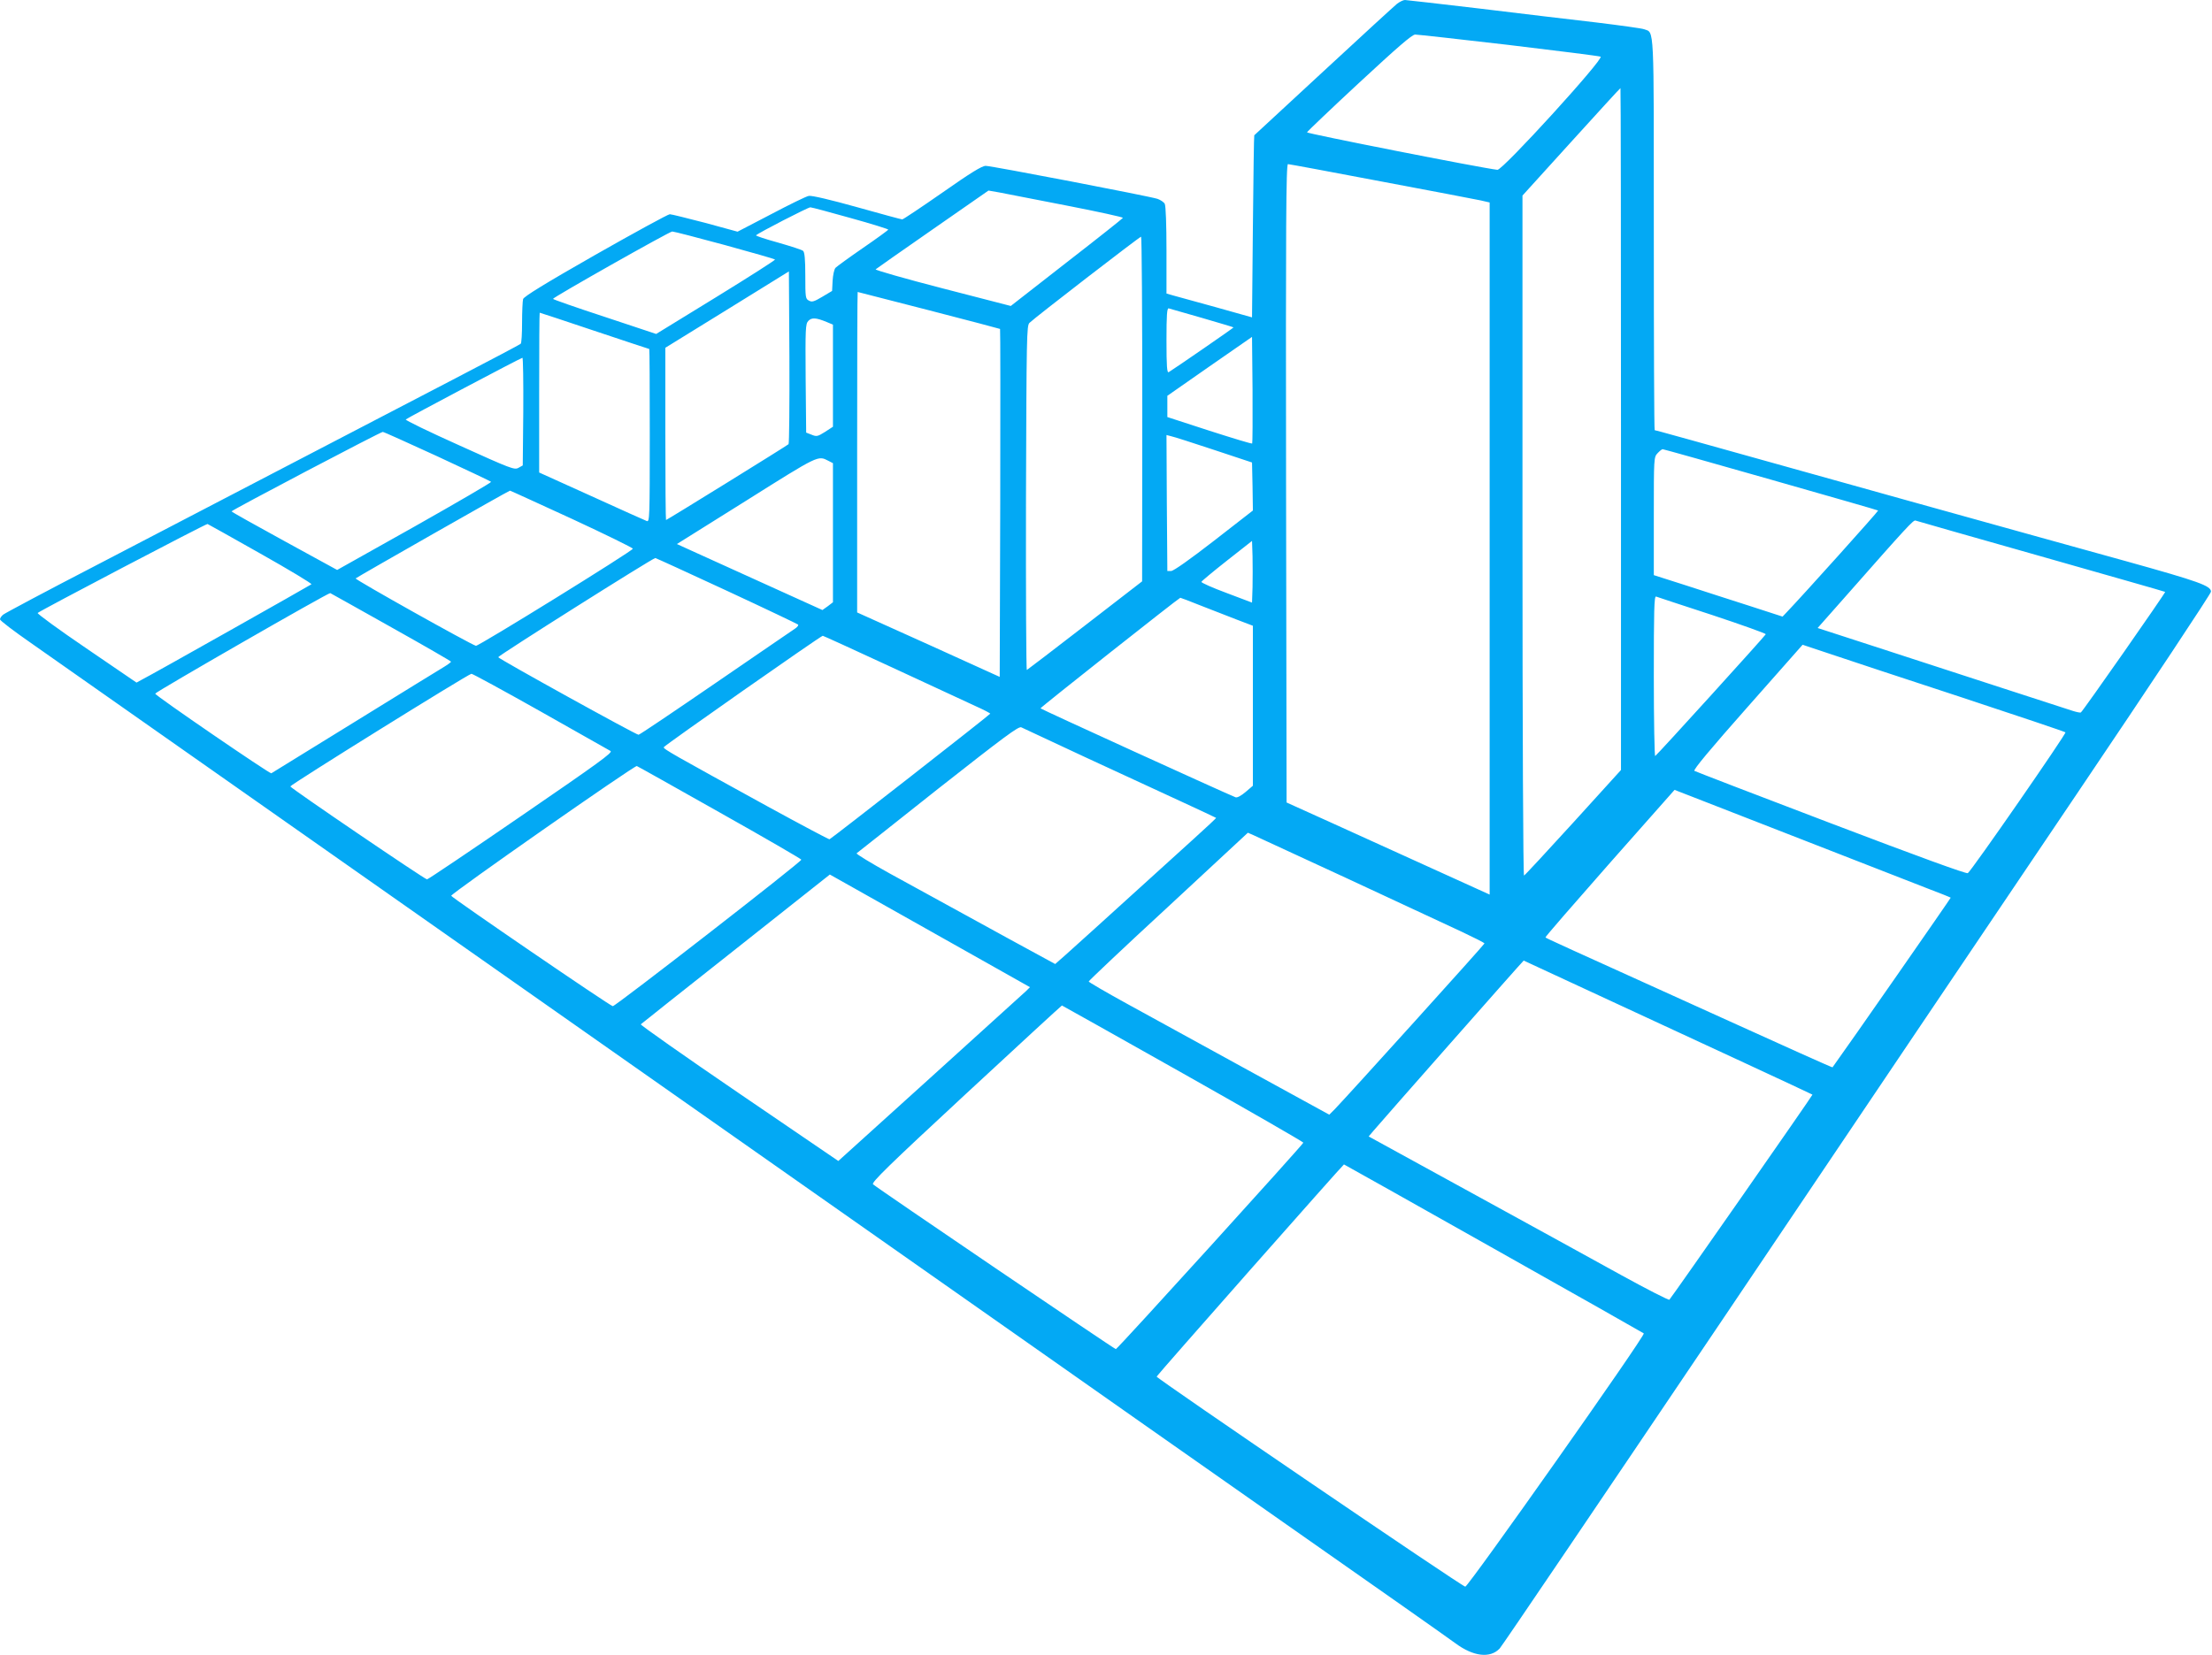 <?xml version="1.0" standalone="no"?>
<!DOCTYPE svg PUBLIC "-//W3C//DTD SVG 20010904//EN"
 "http://www.w3.org/TR/2001/REC-SVG-20010904/DTD/svg10.dtd">
<svg version="1.0" xmlns="http://www.w3.org/2000/svg"
 width="1280pt" height="958pt" viewBox="0 0 1280 958"
 preserveAspectRatio="xMidYMid meet">
<g transform="translate(0,958) scale(0.1,-0.1)"
fill="#03a9f4" stroke="none">
<path d="M8084 9558 c-16 -13 -208 -189 -426 -391 -219 -202 -399 -369 -400
-370 -2 -1 -5 -239 -8 -528 l-5 -526 -210 59 c-115 32 -227 63 -247 68 l-38
11 0 250 c0 146 -4 258 -10 269 -5 10 -25 23 -42 29 -50 16 -961 191 -994 191
-22 0 -87 -40 -251 -155 -122 -85 -227 -155 -232 -155 -5 0 -123 32 -262 71
-150 42 -264 69 -279 65 -14 -2 -112 -50 -218 -106 l-194 -101 -187 51 c-104
27 -196 50 -205 50 -10 0 -204 -106 -431 -235 -293 -167 -414 -242 -418 -256
-3 -11 -6 -73 -6 -136 0 -64 -3 -119 -8 -123 -4 -4 -174 -94 -378 -200 -514
-268 -1461 -760 -2080 -1083 -286 -148 -528 -277 -537 -285 -10 -8 -18 -20
-18 -27 0 -7 80 -68 178 -136 380 -267 5480 -3849 5872 -4124 228 -161 840
-590 1360 -955 520 -364 975 -684 1011 -711 105 -78 202 -89 257 -31 14 15
596 875 1295 1912 698 1037 1618 2403 2045 3035 427 633 776 1159 776 1170 1
34 -69 59 -489 176 -220 61 -787 218 -1260 350 -1388 388 -1465 409 -1470 409
-3 0 -5 510 -5 1133 0 1240 4 1165 -57 1188 -13 5 -137 22 -276 39 -139 16
-441 52 -671 80 -231 27 -427 50 -436 50 -10 0 -30 -10 -46 -22z m645 -238
c284 -34 523 -64 533 -68 23 -10 -567 -658 -597 -655 -95 11 -1104 210 -1102
217 2 5 138 135 303 288 219 203 305 278 323 278 14 0 257 -27 540 -60z m651
-2223 l0 -1974 -276 -304 c-152 -167 -280 -305 -285 -307 -5 -2 -9 828 -9
1966 l0 1970 282 311 c155 171 283 311 285 311 2 0 3 -888 3 -1973z m-1389
1433 c289 -54 548 -104 577 -110 l52 -12 0 -2003 0 -2003 -337 153 c-186 84
-450 204 -588 267 l-250 113 -3 1848 c-2 1497 0 1847 11 1847 7 0 249 -45 538
-100z m-1818 -140 c180 -35 326 -67 325 -71 -2 -4 -148 -120 -326 -258 l-323
-252 -395 102 c-217 56 -391 106 -387 110 4 4 153 108 331 232 l322 224 63
-11 c34 -7 209 -41 390 -76z m-1251 -72 c120 -33 218 -64 218 -67 0 -3 -66
-51 -146 -106 -80 -55 -151 -107 -159 -115 -8 -8 -15 -42 -17 -75 l-3 -59 -57
-34 c-47 -28 -60 -32 -77 -22 -20 10 -21 19 -21 144 0 95 -4 137 -13 144 -6 6
-72 27 -145 48 -73 20 -130 39 -127 42 13 14 301 162 314 162 8 0 112 -28 233
-62z m-729 -156 c157 -43 289 -81 292 -84 3 -3 -151 -101 -341 -218 l-347
-213 -298 99 c-165 54 -299 101 -299 104 0 9 674 390 690 390 9 0 145 -35 303
-78z m2417 -949 l-1 -998 -330 -255 c-181 -140 -333 -256 -337 -258 -4 -1 -6
447 -5 995 3 937 4 998 20 1014 30 30 638 499 646 499 4 0 7 -449 7 -997z
m-2047 -204 c-9 -9 -704 -439 -709 -439 -2 0 -4 224 -4 498 l0 499 358 221
357 221 3 -497 c1 -273 -1 -499 -5 -503z m813 775 c225 -58 410 -107 411 -108
2 -2 2 -455 1 -1008 l-3 -1006 -412 187 -413 186 0 928 c0 510 1 927 3 927 2
0 188 -48 413 -106z m1579 -44 c99 -29 181 -53 183 -55 2 -2 -339 -237 -375
-259 -10 -6 -13 34 -13 183 0 148 3 189 13 186 6 -2 93 -27 192 -55z m-3515
-75 c173 -58 316 -105 317 -105 2 0 3 -225 3 -501 0 -473 -1 -501 -17 -495
-10 4 -154 68 -320 144 l-303 137 0 462 c0 255 1 463 3 463 2 0 145 -47 317
-105z m1344 51 l36 -15 0 -296 0 -295 -46 -30 c-43 -27 -49 -28 -78 -16 l-31
12 -3 314 c-2 286 -1 315 15 332 19 21 45 20 107 -6z m2462 -703 c-3 -3 -114
31 -248 74 l-243 79 0 61 0 62 245 171 245 170 3 -306 c1 -169 0 -309 -2 -311z
m-4218 185 l-3 -312 -25 -14 c-23 -13 -44 -5 -342 130 -174 78 -314 146 -310
150 9 9 665 356 675 357 4 1 6 -139 5 -311z m-498 -259 c168 -78 308 -144 312
-148 3 -3 -196 -119 -442 -258 l-449 -252 -305 167 c-168 92 -306 169 -306
172 0 7 862 460 875 460 6 0 147 -64 315 -141z m4495 37 l220 -73 3 -139 2
-139 -225 -175 c-138 -107 -234 -175 -248 -175 l-22 0 -3 393 -2 394 27 -7
c16 -3 127 -39 248 -79z m3222 -172 c340 -97 620 -177 621 -179 3 -3 -439
-495 -532 -592 l-21 -22 -185 60 c-102 32 -269 87 -372 120 l-188 60 0 341 c0
337 0 342 22 365 12 13 25 23 29 23 5 0 286 -79 626 -176z m-5454 109 l27 -14
0 -402 0 -403 -30 -23 -31 -22 -342 155 c-188 85 -378 171 -421 191 l-79 36
404 253 c418 263 412 260 472 229z m-1484 -336 c194 -90 353 -168 353 -173 1
-12 -893 -565 -908 -562 -29 7 -702 384 -696 390 10 9 886 508 893 508 3 0
164 -74 358 -163z m8501 -217 c393 -112 717 -204 719 -206 4 -3 -477 -692
-488 -698 -3 -2 -24 2 -46 9 -22 7 -206 67 -410 133 -203 66 -527 171 -719
234 l-348 113 168 190 c347 394 386 436 398 432 6 -2 333 -96 726 -207z
m-10302 15 c165 -93 298 -173 294 -177 -7 -6 -923 -523 -981 -552 l-31 -17
-290 198 c-159 108 -286 201 -282 205 13 13 976 518 983 515 3 -1 141 -78 307
-172z m5740 -194 l-3 -89 -148 56 c-81 30 -146 59 -145 64 2 5 68 60 148 123
l145 114 3 -89 c1 -50 1 -130 0 -179z m-3043 -20 c224 -104 410 -193 413 -196
4 -4 -4 -15 -18 -24 -13 -9 -220 -150 -460 -315 -239 -164 -439 -299 -445
-299 -15 0 -809 439 -812 449 -2 8 893 573 909 574 3 0 189 -85 413 -189z
m-1942 -211 c191 -107 347 -197 347 -200 0 -3 -19 -17 -42 -31 -24 -14 -257
-158 -518 -319 -261 -161 -477 -294 -480 -296 -9 -4 -672 450 -672 461 0 9
1002 585 1013 582 3 -1 161 -90 352 -197z m7645 70 c172 -57 311 -107 310
-111 -4 -10 -627 -697 -640 -705 -4 -3 -8 205 -8 461 0 379 2 466 13 462 7 -3
154 -51 325 -107z m-2963 56 c61 -24 154 -60 208 -81 l97 -37 0 -463 0 -463
-42 -36 c-26 -22 -48 -34 -58 -31 -54 21 -1129 511 -1129 515 0 6 801 639 809
640 3 0 55 -20 115 -44z m-1779 -361 c219 -102 436 -202 481 -223 45 -20 83
-40 83 -43 0 -5 -915 -720 -930 -727 -4 -1 -164 84 -356 189 -551 303 -607
334 -603 344 3 10 908 644 920 645 3 0 185 -83 405 -185z m6184 -171 c327
-108 598 -199 602 -203 7 -6 -542 -799 -565 -815 -9 -5 -284 95 -791 288 -429
163 -784 300 -791 304 -9 5 92 126 307 369 l319 361 162 -54 c89 -30 430 -143
757 -250z m-8222 -82 c213 -121 395 -223 405 -229 15 -8 -71 -70 -517 -376
-294 -202 -539 -367 -545 -367 -13 0 -791 529 -791 538 0 10 1032 652 1048
652 7 0 187 -98 400 -218z m3148 -263 c192 -89 441 -204 554 -256 113 -52 206
-96 207 -97 2 -1 -57 -56 -130 -122 -459 -417 -798 -724 -801 -724 -2 0 -378
206 -959 525 -108 60 -194 112 -190 116 5 4 217 171 471 373 384 302 467 364
482 356 10 -5 175 -82 366 -171z m-2111 -322 c258 -145 470 -268 472 -273 3
-11 -1076 -849 -1091 -848 -17 2 -932 628 -935 639 -3 12 1060 755 1074 751 6
-2 221 -123 480 -269z m6290 -167 c308 -120 621 -242 695 -271 74 -28 136 -53
138 -55 2 -1 -599 -865 -684 -982 -1 -2 -291 128 -645 289 -919 416 -1012 458
-1016 463 -3 2 165 195 371 429 l376 425 103 -40 c56 -22 354 -138 662 -258z
m-2650 -219 c286 -133 580 -270 653 -304 72 -34 132 -64 132 -68 0 -6 -788
-878 -865 -958 l-33 -33 -478 262 c-264 145 -577 317 -696 382 -120 66 -218
123 -218 127 0 4 207 200 461 434 l460 427 32 -14 c18 -8 266 -123 552 -255z
m-2287 -376 l442 -249 -22 -22 c-13 -12 -262 -238 -555 -503 l-532 -481 -575
392 c-317 216 -572 396 -568 399 4 4 252 201 551 437 l543 430 137 -77 c75
-42 335 -189 579 -326z m3739 -299 c241 -112 616 -286 833 -386 217 -101 396
-184 398 -186 3 -2 -807 -1163 -828 -1187 -3 -4 -127 59 -276 141 -148 82
-538 296 -866 476 l-598 328 28 33 c35 42 866 985 869 985 1 0 199 -92 440
-204z m-2412 -449 c383 -216 697 -397 697 -401 -1 -10 -1075 -1194 -1085
-1195 -7 -1 -1380 931 -1405 954 -11 10 88 107 538 524 303 281 553 511 555
511 1 0 317 -177 700 -393z m1797 -1013 c475 -267 866 -489 870 -492 11 -11
-1016 -1467 -1033 -1466 -19 1 -1789 1207 -1786 1216 2 8 1079 1228 1084 1228
2 0 391 -219 865 -486z"/>
</g>
</svg>
